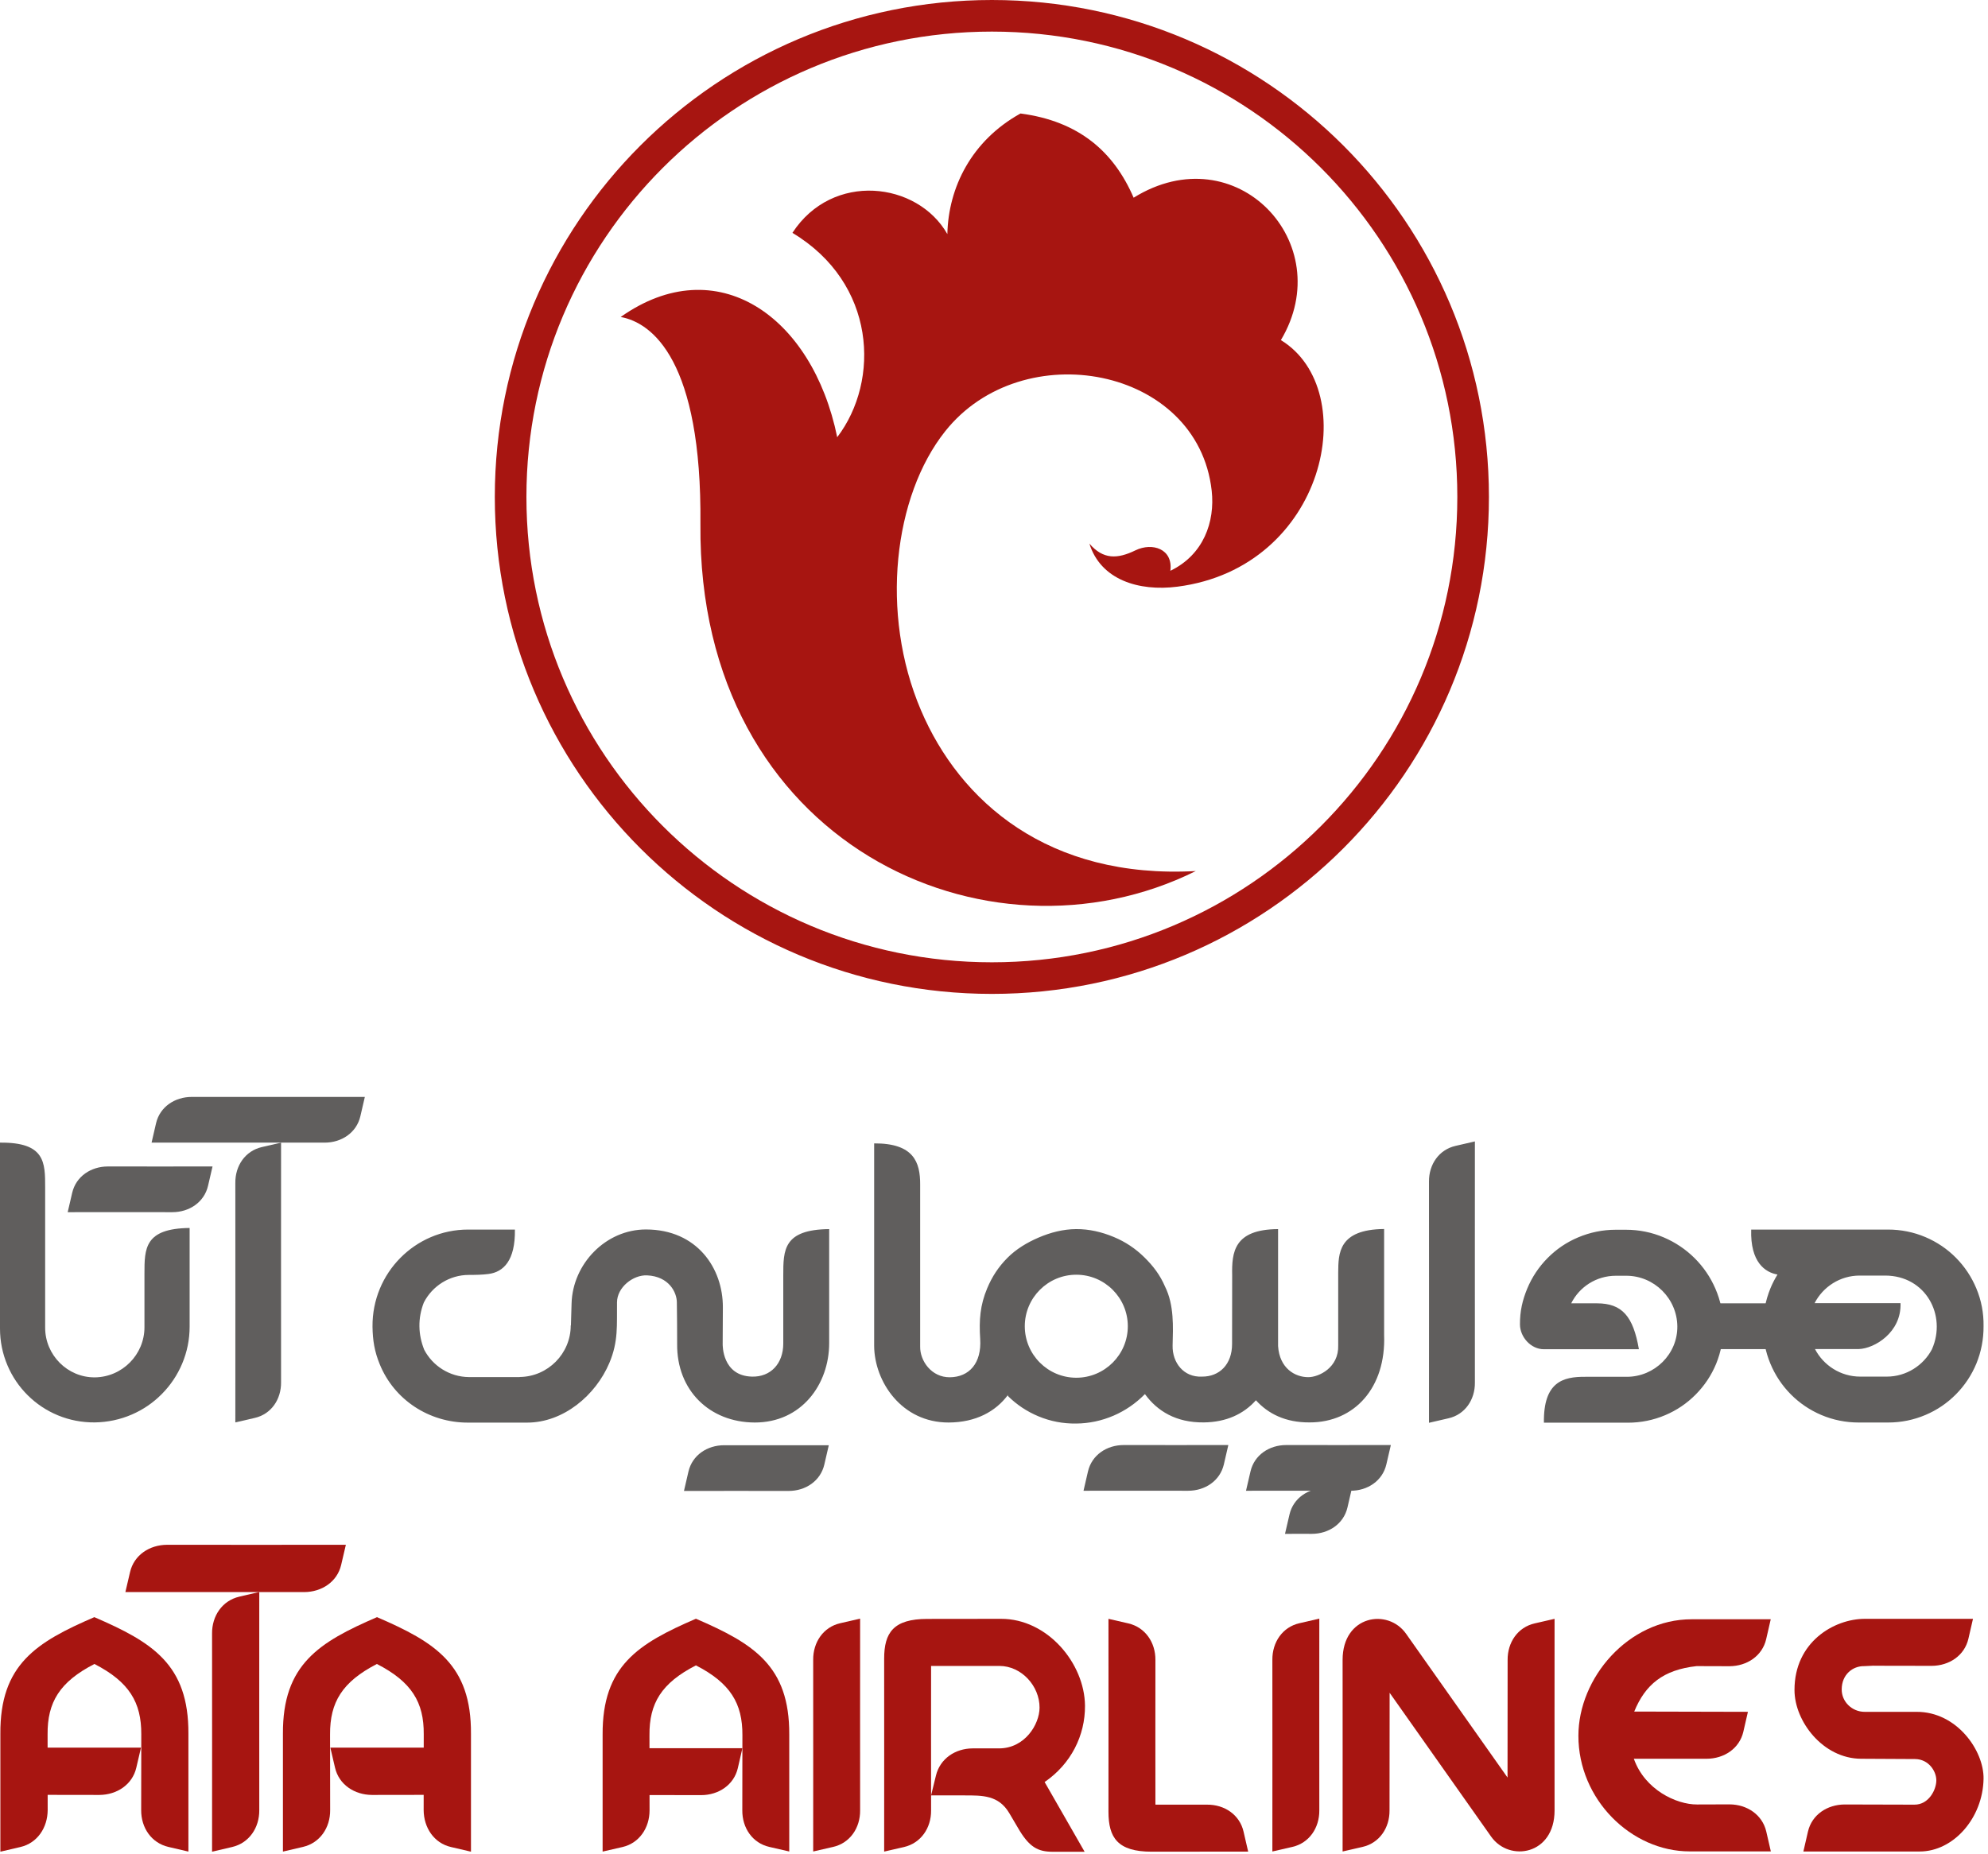 <svg width="119" height="111" viewBox="0 0 119 111" fill="none" xmlns="http://www.w3.org/2000/svg">
<path fill-rule="evenodd" clip-rule="evenodd" d="M5.647 96.822C2.172 98.322 -0.006 99.659 0.022 103.812C0.022 106.163 0.022 108.514 0.022 110.865L1.22 110.585C2.239 110.35 2.849 109.421 2.854 108.374L2.849 103.84C2.832 101.921 3.571 100.695 5.653 99.626C7.729 100.695 8.468 101.921 8.457 103.84L8.451 108.368C8.44 109.432 9.067 110.344 10.08 110.579L11.278 110.859C11.278 108.508 11.278 106.158 11.278 103.807C11.3 99.654 9.117 98.322 5.647 96.822Z" fill="#A71511"/>
<path fill-rule="evenodd" clip-rule="evenodd" d="M1.875 104.635H8.44L8.16 105.833C7.925 106.851 6.996 107.461 5.949 107.467L1.869 107.461V104.635H1.875Z" fill="#A71511"/>
<path fill-rule="evenodd" clip-rule="evenodd" d="M20.703 92.49L20.423 93.688C20.188 94.706 19.259 95.316 18.212 95.322C14.938 95.316 10.78 95.322 7.505 95.322L7.785 94.124C8.02 93.106 8.949 92.496 9.996 92.49C13.265 92.496 17.429 92.49 20.703 92.49Z" fill="#A71511"/>
<path fill-rule="evenodd" clip-rule="evenodd" d="M22.567 96.822C26.043 98.322 28.22 99.659 28.192 103.812C28.192 106.163 28.192 108.514 28.192 110.865L26.994 110.585C25.975 110.35 25.365 109.421 25.36 108.374L25.365 103.84C25.382 101.921 24.643 100.695 22.561 99.626C20.485 100.695 19.746 101.921 19.757 103.84L19.763 108.368C19.774 109.432 19.147 110.344 18.134 110.579L16.936 110.859C16.936 108.508 16.936 106.158 16.936 103.807C16.914 99.654 19.097 98.322 22.567 96.822Z" fill="#A71511"/>
<path fill-rule="evenodd" clip-rule="evenodd" d="M26.339 104.635H19.774L20.054 105.833C20.289 106.851 21.218 107.461 22.265 107.467L26.345 107.461V104.635H26.339Z" fill="#A71511"/>
<path fill-rule="evenodd" clip-rule="evenodd" d="M15.52 108.374C15.531 109.437 14.905 110.35 13.892 110.585L12.694 110.865C12.694 106.51 12.7 102.167 12.694 97.807C12.683 96.743 13.31 95.831 14.323 95.596L15.52 95.316C15.52 99.676 15.515 104.025 15.52 108.374Z" fill="#A71511"/>
<path d="M62.63 106.868C62.596 106.812 62.563 106.751 62.529 106.695C64.113 105.609 64.958 103.908 64.947 102.128C64.925 99.581 62.697 96.917 59.921 96.923L55.746 96.928H55.511C53.473 96.928 52.925 97.757 52.925 99.307C52.93 103.628 52.925 106.533 52.925 110.859L54.117 110.585C55.124 110.35 55.746 109.443 55.734 108.391C55.729 105.083 55.734 102.643 55.734 99.743H59.82C61.152 99.743 62.233 100.952 62.227 102.245C62.221 103.242 61.348 104.68 59.798 104.68H58.219C57.178 104.686 56.272 105.296 56.026 106.303L55.734 107.495H57.721C58.807 107.495 59.776 107.473 60.419 108.564L60.917 109.409C61.606 110.613 62.137 110.87 63.027 110.87H64.925L62.63 106.868Z" fill="#A71511"/>
<path d="M83.182 101.35L83.176 108.385C83.188 109.443 82.566 110.35 81.559 110.579L80.367 110.853C80.367 106.533 80.372 103.701 80.367 99.38C80.367 96.716 83.076 96.268 84.167 97.818L90.24 106.426L90.245 99.391C90.234 98.333 90.855 97.426 91.863 97.197L93.055 96.923C93.055 101.243 93.049 104.076 93.055 108.396C93.055 111.061 90.346 111.508 89.255 109.958L83.182 101.35Z" fill="#A71511"/>
<path d="M101.557 99.754L103.527 99.76C104.568 99.754 105.486 99.15 105.721 98.143L105.995 96.95H101.255C97.46 96.95 94.482 100.471 94.482 103.924C94.477 107.719 97.628 110.848 101.148 110.848H106.001L105.727 109.656C105.491 108.648 104.574 108.038 103.532 108.032L101.585 108.038C100.348 108.044 98.456 107.159 97.801 105.301H102.161C103.202 105.296 104.12 104.691 104.355 103.684L104.629 102.491L97.824 102.475C98.484 100.857 99.559 99.973 101.557 99.754Z" fill="#A71511"/>
<path d="M111.603 99.755L112.174 99.727V99.732L115.633 99.738C116.674 99.732 117.592 99.128 117.827 98.115L118.101 96.923H111.631C109.779 96.923 107.411 98.316 107.417 101.187C107.417 103.057 109.118 105.29 111.402 105.301L114.631 105.318C115.449 105.324 115.907 106.046 115.907 106.594C115.907 107.148 115.46 108.055 114.592 108.049L110.417 108.038C109.376 108.044 108.458 108.648 108.223 109.661L107.949 110.853H108.027H114.911C116.932 110.853 118.695 108.85 118.734 106.499C118.762 104.814 117.133 102.475 114.715 102.492H111.62C110.859 102.492 110.238 101.887 110.243 101.148C110.243 100.27 110.893 99.738 111.603 99.755Z" fill="#A71511"/>
<path fill-rule="evenodd" clip-rule="evenodd" d="M41.658 96.917C38.211 98.406 36.05 99.732 36.072 103.857C36.072 106.191 36.072 108.525 36.072 110.859L37.265 110.585C38.272 110.35 38.882 109.432 38.882 108.391L38.877 103.891C38.86 101.982 39.593 100.768 41.658 99.71C43.718 100.768 44.451 101.988 44.44 103.891L44.434 108.385C44.423 109.443 45.044 110.35 46.052 110.579L47.244 110.853C47.244 108.519 47.244 106.185 47.244 103.852C47.266 99.727 45.1 98.406 41.658 96.917Z" fill="#A71511"/>
<path fill-rule="evenodd" clip-rule="evenodd" d="M37.919 104.669H44.44L44.166 105.861C43.931 106.868 43.013 107.478 41.972 107.478L37.919 107.473V104.669Z" fill="#A71511"/>
<path fill-rule="evenodd" clip-rule="evenodd" d="M51.486 108.385C51.498 109.443 50.876 110.35 49.869 110.579L48.677 110.853C48.677 106.533 48.682 103.7 48.677 99.38C48.666 98.322 49.287 97.415 50.294 97.186L51.486 96.911C51.486 101.232 51.481 104.064 51.486 108.385Z" fill="#A71511"/>
<path fill-rule="evenodd" clip-rule="evenodd" d="M78.973 108.385C78.984 109.443 78.363 110.35 77.356 110.579L76.163 110.853C76.163 106.533 76.169 103.7 76.163 99.38C76.152 98.322 76.773 97.415 77.781 97.186L78.973 96.911C78.973 101.232 78.967 104.064 78.973 108.385Z" fill="#A71511"/>
<path d="M68.938 110.865C66.9 110.865 66.352 110.025 66.352 108.475C66.358 104.154 66.352 101.249 66.352 96.923L67.544 97.197C68.552 97.432 69.173 98.339 69.162 99.391C69.156 102.699 69.162 105.133 69.162 108.038L69.184 108.049H72.246C73.303 108.038 74.21 108.659 74.439 109.667L74.714 110.859L68.938 110.865Z" fill="#A71511"/>
<path fill-rule="evenodd" clip-rule="evenodd" d="M4.052 72.576L4.321 71.417C4.55 70.432 5.446 69.839 6.459 69.839C9.627 69.844 9.554 69.839 12.722 69.839L12.453 70.997C12.224 71.982 11.328 72.576 10.315 72.576C7.147 72.57 7.22 72.576 4.052 72.576Z" fill="#605E5D"/>
<path fill-rule="evenodd" clip-rule="evenodd" d="M73.527 86.518L73.259 87.677C73.029 88.662 72.134 89.255 71.121 89.255C67.953 89.249 68.025 89.255 64.858 89.255L65.126 88.096C65.356 87.111 66.251 86.518 67.264 86.518C70.427 86.523 70.359 86.518 73.527 86.518Z" fill="#605E5D"/>
<path fill-rule="evenodd" clip-rule="evenodd" d="M49.611 86.529L49.343 87.688C49.113 88.673 48.218 89.266 47.205 89.266C44.037 89.26 44.11 89.266 40.942 89.266L41.21 88.107C41.44 87.122 42.335 86.529 43.349 86.529C46.511 86.535 46.444 86.529 49.611 86.529Z" fill="#605E5D"/>
<path fill-rule="evenodd" clip-rule="evenodd" d="M83.255 86.518L82.986 87.677C82.757 88.662 81.861 89.255 80.848 89.255C77.68 89.249 77.753 89.255 74.585 89.255L74.854 88.096C75.083 87.111 75.979 86.518 76.992 86.518C80.159 86.523 80.087 86.518 83.255 86.518Z" fill="#605E5D"/>
<path fill-rule="evenodd" clip-rule="evenodd" d="M80.926 89.098L80.658 90.257C80.428 91.242 79.533 91.835 78.52 91.835C75.352 91.829 80.087 91.835 76.919 91.835L77.188 90.676C77.417 89.691 78.313 89.098 79.326 89.098C82.488 89.104 77.753 89.098 80.926 89.098Z" fill="#605E5D"/>
<path fill-rule="evenodd" clip-rule="evenodd" d="M21.839 65.675L21.571 66.833C21.341 67.818 20.446 68.412 19.433 68.412C16.265 68.406 12.241 68.412 9.073 68.412L9.341 67.253C9.571 66.268 10.466 65.675 11.479 65.675C14.642 65.68 18.671 65.675 21.839 65.675Z" fill="#605E5D"/>
<path fill-rule="evenodd" clip-rule="evenodd" d="M16.824 82.757C16.836 83.787 16.231 84.671 15.246 84.895L14.087 85.163C14.087 80.949 14.093 75.033 14.087 70.824C14.076 69.794 14.681 68.91 15.666 68.68L16.824 68.412C16.824 72.626 16.819 78.548 16.824 82.757Z" fill="#605E5D"/>
<path d="M11.351 73.522V79.432C11.351 80.199 11.2 80.943 10.903 81.648C10.617 82.326 10.209 82.936 9.688 83.462C9.168 83.988 8.563 84.402 7.886 84.693C7.187 84.995 6.442 85.152 5.675 85.163C4.909 85.169 4.17 85.029 3.465 84.738C2.787 84.458 2.183 84.055 1.662 83.54C1.142 83.025 0.733 82.421 0.448 81.749C0.151 81.05 0 80.311 0 79.544V68.412C2.703 68.384 2.703 69.598 2.703 71.087V79.494C2.703 81.128 4.041 82.477 5.675 82.466C7.315 82.449 8.647 81.106 8.647 79.466V76.259C8.647 74.759 8.647 73.55 11.351 73.522Z" fill="#605E5D"/>
<path d="M106.924 78.033H102.111V80.775H106.924V78.033Z" fill="#605E5D"/>
<path d="M112.835 76.371H111.318C110.148 76.371 109.124 77.042 108.62 78.022H110.198H113.764C113.825 79.779 112.197 80.742 111.273 80.77C108.945 80.77 110.971 80.77 108.643 80.77C109.152 81.749 110.176 82.421 111.351 82.421H112.941C114.111 82.421 115.141 81.749 115.65 80.775V80.77C116.534 78.755 115.281 76.371 112.835 76.371ZM96.71 73.628H97.331C98.109 73.628 98.865 73.779 99.581 74.082C100.269 74.373 100.891 74.787 101.428 75.318C101.965 75.85 102.385 76.466 102.682 77.154C102.99 77.865 103.152 78.621 103.158 79.404C103.163 80.182 103.018 80.938 102.727 81.654C102.441 82.343 102.033 82.958 101.506 83.49C100.98 84.022 100.37 84.436 99.682 84.727C98.971 85.029 98.215 85.18 97.437 85.18H92.417C92.383 82.734 93.564 82.421 94.896 82.432H97.381C99.044 82.432 100.421 81.072 100.404 79.41C100.387 77.742 99.016 76.382 97.348 76.382H96.727C95.551 76.382 94.538 77.053 94.051 78.033H95.59C97.107 78.033 97.762 78.817 98.103 80.781H92.406C91.645 80.781 90.99 80.059 90.984 79.303C90.978 78.498 91.135 77.843 91.415 77.16C91.701 76.471 92.109 75.856 92.635 75.324C93.161 74.792 93.771 74.378 94.46 74.087C95.176 73.785 95.932 73.628 96.71 73.628ZM28.002 85.175H31.55C33.727 85.175 35.658 83.54 36.475 81.604C37.024 80.305 36.917 79.343 36.934 77.977C36.934 77.081 37.891 76.32 38.736 76.359C40.046 76.421 40.516 77.378 40.516 77.983C40.522 78.43 40.539 80.025 40.533 80.468C40.505 83.227 42.459 85.158 45.173 85.169C47.971 85.175 49.634 82.891 49.634 80.412V73.589C46.886 73.617 46.886 74.848 46.886 76.365V80.44C46.886 81.649 46.124 82.454 45.005 82.421C43.22 82.371 43.259 80.524 43.259 80.462L43.27 78.274C43.281 75.934 41.725 73.617 38.675 73.611C36.257 73.606 34.281 75.671 34.214 78.038C34.209 78.307 34.181 79.068 34.175 79.354L34.164 79.359C34.164 81.044 32.792 82.427 31.108 82.443V82.449H28.069C26.904 82.438 25.891 81.772 25.388 80.803V80.798C25.035 79.919 24.996 78.94 25.371 77.983C25.875 77.003 26.899 76.332 28.069 76.332C28.449 76.332 28.869 76.326 29.25 76.275C30.128 76.158 30.85 75.486 30.822 73.617H29.843H28.018C24.85 73.617 22.27 76.219 22.298 79.427C22.309 80.244 22.416 80.915 22.729 81.677C23.597 83.815 25.684 85.175 28.002 85.175ZM52.326 68.457V80.585C52.343 82.718 53.966 85.175 56.787 85.169C58.41 85.163 59.602 84.509 60.335 83.518C60.358 83.54 60.307 83.557 60.33 83.579C60.861 84.106 61.477 84.514 62.165 84.8C62.876 85.096 63.632 85.242 64.415 85.231C65.193 85.225 65.949 85.063 66.665 84.755C67.354 84.458 67.969 84.033 68.501 83.501L68.535 83.468C69.268 84.481 70.398 85.18 72.05 85.163C73.41 85.152 74.451 84.654 75.178 83.837C75.906 84.643 76.953 85.175 78.391 85.163C81.078 85.169 82.969 83.081 82.852 79.925V73.583C80.104 73.611 80.115 75.055 80.104 76.186V80.54C80.148 81.889 78.945 82.449 78.324 82.454C77.512 82.46 76.589 81.917 76.505 80.591V73.589C73.852 73.606 73.729 74.977 73.757 76.365L73.751 80.468C73.751 81.688 72.996 82.432 71.943 82.421C70.846 82.471 70.169 81.576 70.191 80.563C70.219 79.471 70.292 78.139 69.738 77.031C69.447 76.348 69.033 75.8 68.501 75.279C67.969 74.753 67.354 74.344 66.665 74.059C65.949 73.762 65.199 73.583 64.415 73.589C63.637 73.594 62.882 73.79 62.165 74.098C61.477 74.395 60.828 74.781 60.296 75.318C59.764 75.856 59.384 76.438 59.093 77.132C58.667 78.145 58.6 79.04 58.673 80.16C58.768 81.621 58.012 82.449 56.859 82.46C55.757 82.471 55.063 81.475 55.08 80.619V70.919C55.085 69.593 54.705 68.445 52.326 68.457ZM88.286 82.774C88.298 83.803 87.693 84.693 86.703 84.917L85.538 85.186C85.538 80.96 85.544 74.971 85.538 70.751C85.527 69.721 86.132 68.837 87.122 68.608L88.286 68.339C88.286 72.559 88.281 78.553 88.286 82.774ZM64.427 76.32C66.128 76.32 67.51 77.703 67.51 79.404C67.51 81.106 66.128 82.488 64.427 82.488C62.725 82.488 61.343 81.106 61.343 79.404C61.343 77.703 62.725 76.32 64.427 76.32ZM113.025 85.169H112.913H111.374H111.262C110.484 85.169 109.728 85.018 109.018 84.716C108.335 84.425 107.719 84.01 107.193 83.479C106.667 82.947 106.258 82.331 105.973 81.643C105.676 80.932 105.531 80.177 105.542 79.399V79.393C105.536 78.615 105.682 77.859 105.973 77.143C106.09 76.852 106.236 76.578 106.398 76.309C105.671 76.186 104.764 75.582 104.825 73.617H111.256H113.014C113.792 73.617 114.547 73.768 115.258 74.07C115.941 74.361 116.557 74.775 117.083 75.307C117.609 75.839 118.017 76.455 118.303 77.143C118.6 77.854 118.745 78.609 118.734 79.393V79.399C118.739 80.177 118.594 80.932 118.303 81.643C118.017 82.331 117.609 82.947 117.083 83.479C116.557 84.01 115.947 84.425 115.258 84.716C114.559 85.012 113.809 85.169 113.025 85.169Z" fill="#605E5D"/>
<path fill-rule="evenodd" clip-rule="evenodd" d="M37.153 18.979C39.056 19.321 42.016 21.61 41.927 31.376C41.753 50.518 59.104 58.354 71.579 52.152C62.742 52.639 57.453 47.988 55.124 42.514C52.656 36.721 53.496 29.692 56.58 25.819C61.203 20.003 71.703 21.945 72.531 29.378C72.738 31.242 72.044 33.218 70.057 34.175C70.225 32.86 68.977 32.462 67.969 32.949C66.889 33.475 66.033 33.509 65.21 32.546C65.882 34.712 68.16 35.423 70.477 35.126C79.371 33.985 81.593 23.373 76.673 20.362C80.137 14.563 73.992 8.037 67.858 11.837C66.671 9.084 64.583 7.254 61.085 6.795C58.152 8.423 56.77 11.222 56.708 14.015C54.917 10.869 49.824 10.265 47.434 13.942C52.444 16.948 52.701 22.779 50.115 26.177C48.626 18.901 42.895 14.921 37.153 18.979Z" fill="#A71511"/>
<path d="M80.412 50.792C75.027 56.177 67.589 59.507 59.373 59.507C51.156 59.507 43.718 56.177 38.334 50.792C32.949 45.408 29.619 37.97 29.619 29.753C29.619 21.537 32.949 14.099 38.334 8.714C43.718 3.33 51.156 0 59.373 0C67.589 0 75.027 3.33 80.412 8.714C85.796 14.099 89.126 21.537 89.126 29.753C89.126 37.97 85.796 45.408 80.412 50.792ZM59.373 57.615C67.068 57.615 74.031 54.498 79.074 49.455C84.117 44.412 87.234 37.449 87.234 29.753C87.234 22.058 84.117 15.095 79.074 10.052C74.031 5.009 67.068 1.892 59.373 1.892C51.677 1.892 44.714 5.009 39.671 10.052C34.628 15.095 31.511 22.058 31.511 29.753C31.511 37.449 34.628 44.412 39.671 49.455C44.714 54.498 51.677 57.615 59.373 57.615Z" fill="#A71511"/>
</svg>

